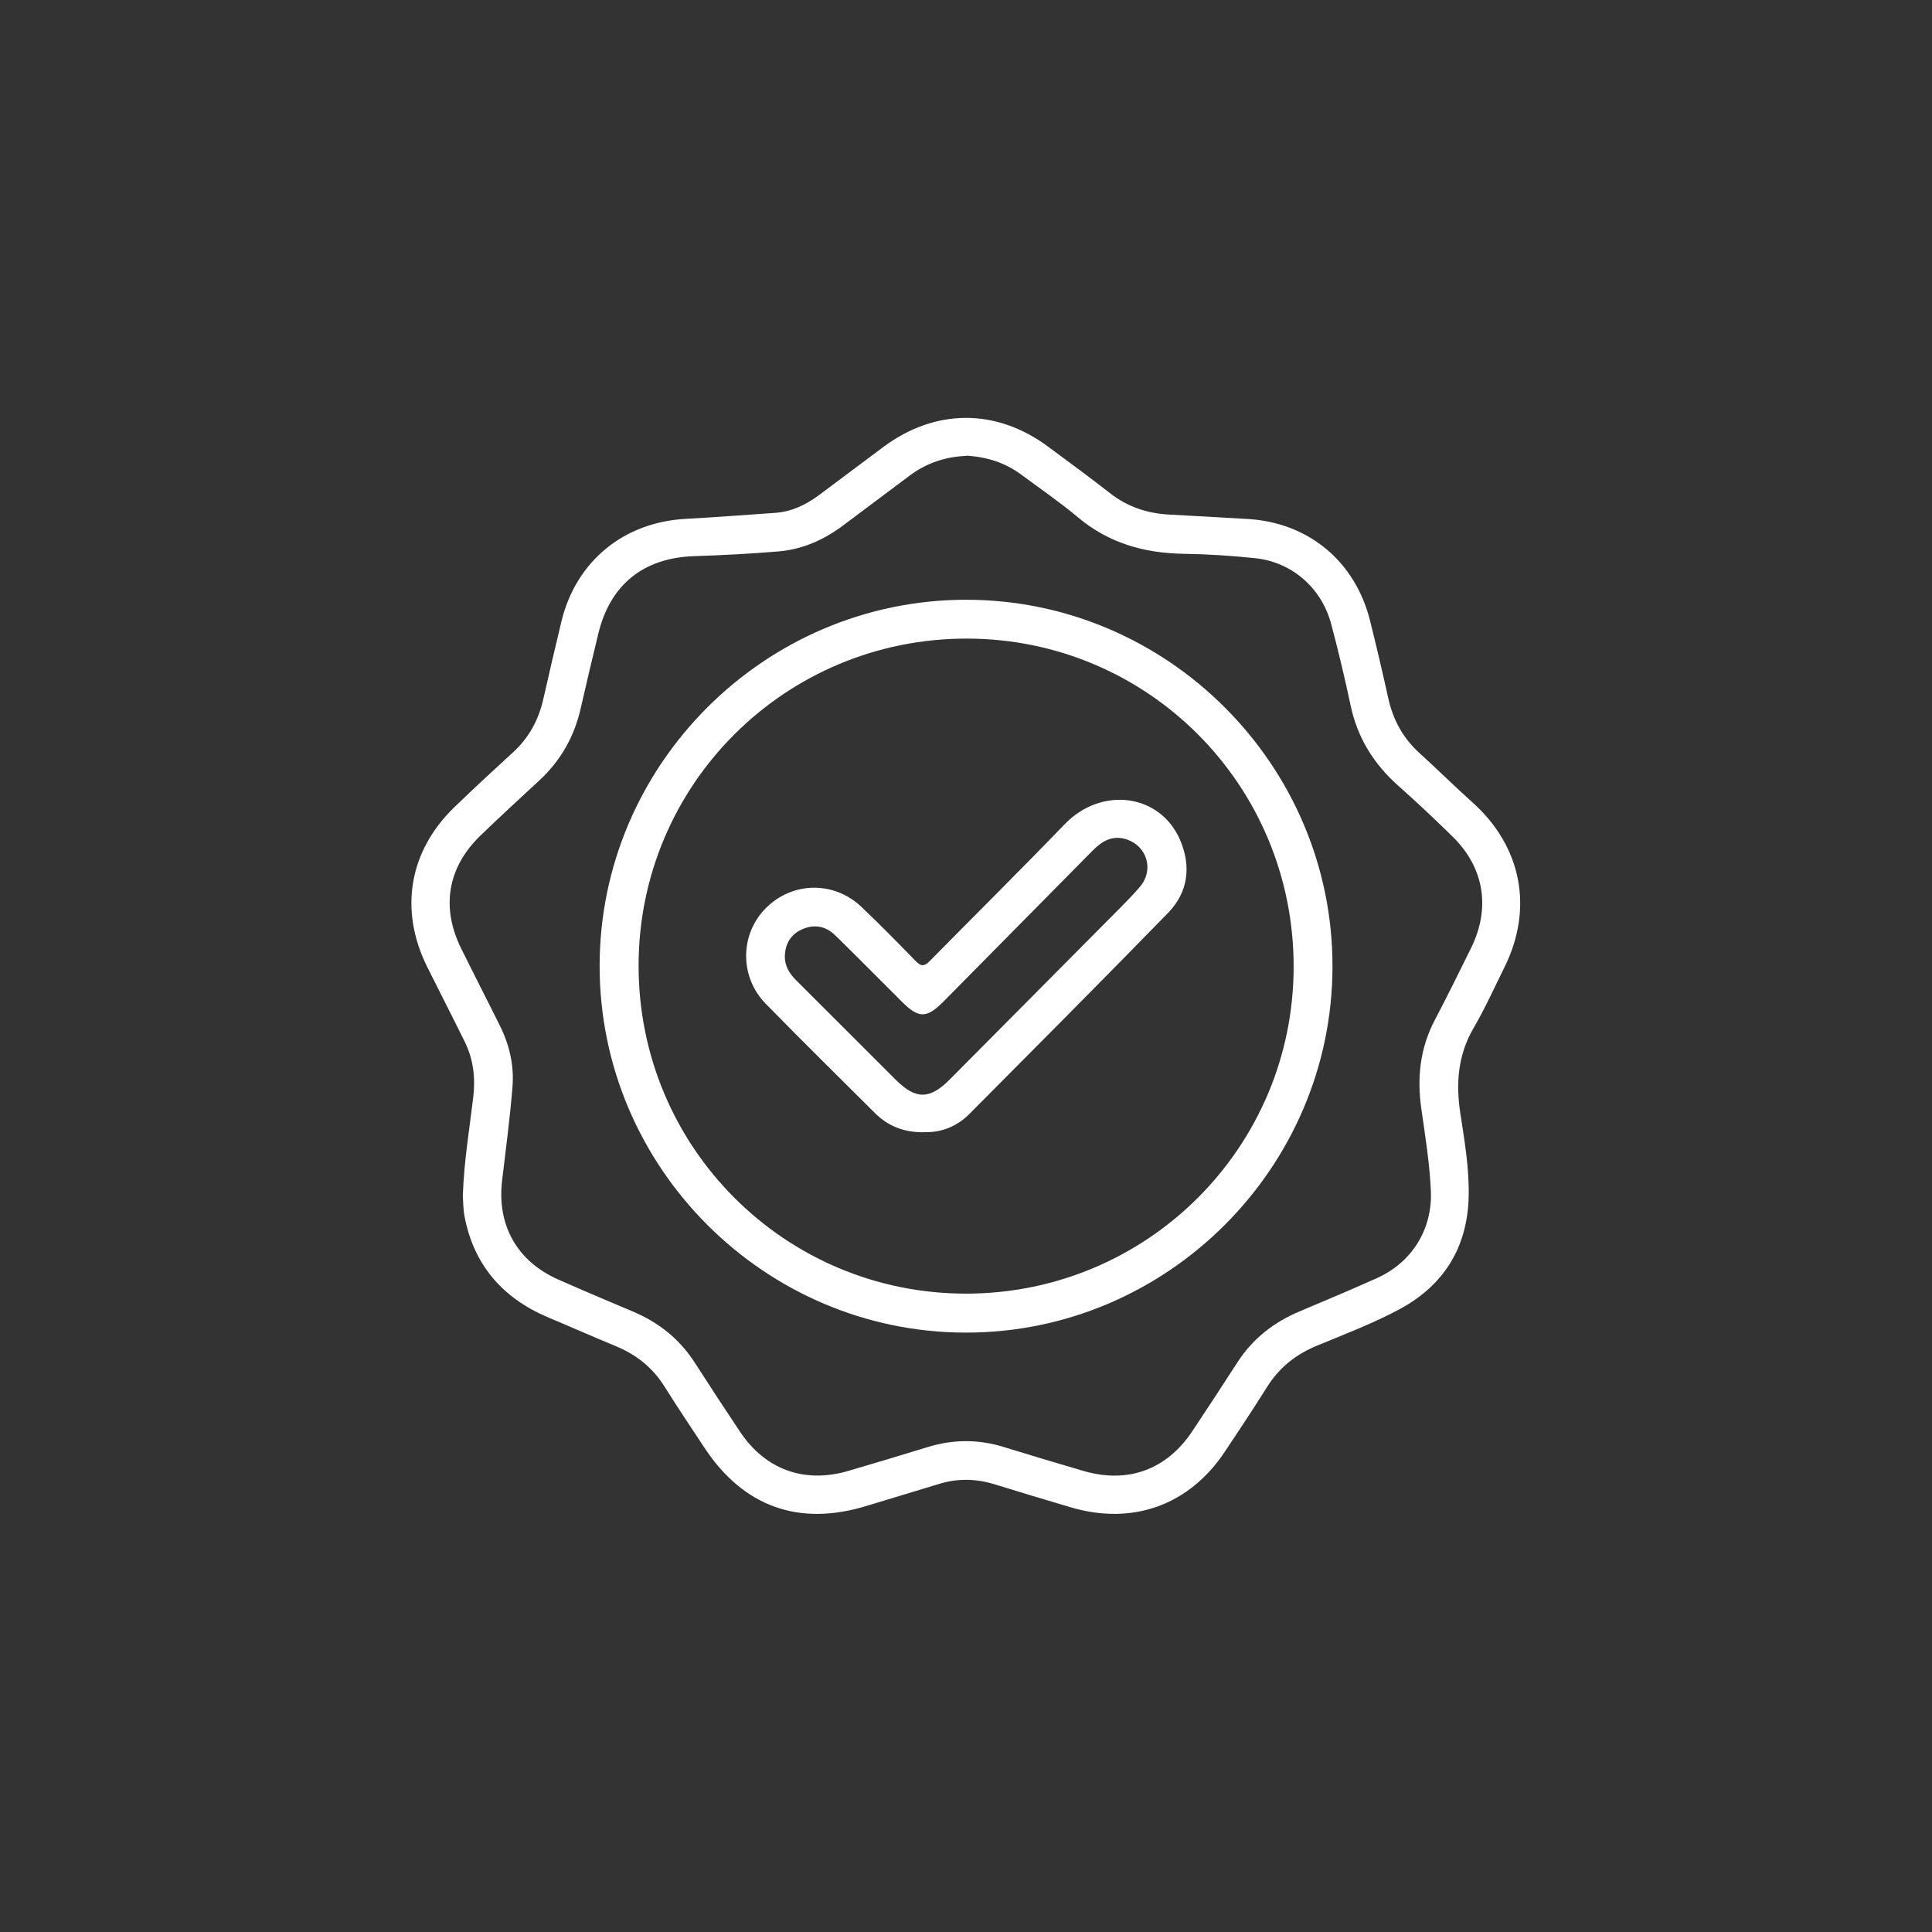 <svg xmlns="http://www.w3.org/2000/svg" id="Capa_2" viewBox="0 0 163.16 163.16"><rect x="0" y="0" width="163.16" height="163.16" fill="#333333" stroke="none"/><defs><style>      .cls-1 {        fill: none;      }      .cls-2 {        fill: #fff;      }    </style></defs><g id="Capa_1-2" data-name="Capa_1"><g><rect class="cls-1" width="163.16" height="163.16"></rect><g id="OpH6qY"><g><path class="cls-2" d="M39.09,100.9c.1-2.87.56-5.56.88-8.27.19-1.65,0-3.19-.73-4.67-1.04-2.11-2.12-4.21-3.17-6.32-2.37-4.78-1.54-9.75,2.29-13.46,1.62-1.57,3.29-3.11,4.95-4.63,1.35-1.23,2.17-2.74,2.57-4.5.5-2.2,1.01-4.41,1.54-6.6,1.24-5.06,5.25-8.34,10.46-8.63,2.54-.14,5.07-.33,7.6-.51,1.39-.1,2.6-.69,3.7-1.51,1.81-1.35,3.62-2.71,5.43-4.06,4.37-3.25,9.51-3.27,13.89-.03,1.77,1.31,3.54,2.61,5.27,3.96,1.44,1.12,3.07,1.67,4.87,1.78,2.25.13,4.51.24,6.76.38,5.11.31,9.05,3.58,10.3,8.58.54,2.16,1.05,4.33,1.53,6.51.4,1.84,1.24,3.4,2.64,4.67,1.51,1.37,2.96,2.81,4.48,4.17,4.15,3.72,5.18,8.94,2.7,13.93-.85,1.72-1.64,3.47-2.6,5.12-1.32,2.27-1.51,4.63-1.13,7.17.36,2.35.77,4.71.71,7.11-.11,4.27-2.11,7.46-5.81,9.46-2.23,1.2-4.62,2.11-6.97,3.08-1.81.74-3.23,1.87-4.27,3.54-1.15,1.84-2.35,3.64-3.55,5.44-3.01,4.51-7.77,6.22-12.98,4.69-2.17-.64-4.33-1.29-6.49-1.96-1.58-.48-3.15-.5-4.72,0-2.01.62-4.03,1.21-6.04,1.83-5.72,1.76-10.41.09-13.71-4.91-1.12-1.7-2.27-3.4-3.35-5.13-1-1.61-2.38-2.72-4.12-3.44-1.92-.79-3.81-1.63-5.72-2.43-3.83-1.62-6.28-4.4-7.07-8.53-.12-.64-.11-1.31-.15-1.83ZM81.6,38.5c-1.73.07-3.34.59-4.77,1.66-1.86,1.4-3.73,2.78-5.58,4.18-1.64,1.24-3.47,2.06-5.52,2.23-2.37.2-4.76.32-7.14.4-4.25.15-7.06,2.4-8.06,6.54-.5,2.07-1,4.15-1.47,6.23-.53,2.4-1.67,4.45-3.47,6.13-1.68,1.56-3.37,3.1-5.02,4.7-2.78,2.69-3.34,6.07-1.62,9.54,1.07,2.17,2.18,4.32,3.25,6.48.82,1.63,1.23,3.39,1.08,5.19-.21,2.66-.57,5.3-.88,7.95-.44,3.75,1.28,6.8,4.75,8.33,2.1.93,4.21,1.82,6.32,2.71,2.17.92,3.93,2.32,5.21,4.32,1.26,1.95,2.53,3.9,3.82,5.83,2.14,3.19,5.41,4.38,9.11,3.31,2.26-.66,4.51-1.34,6.76-2.03,2.13-.65,4.26-.66,6.39,0,2.25.69,4.5,1.37,6.76,2.03,3.74,1.08,7.01-.11,9.17-3.36,1.29-1.93,2.56-3.88,3.82-5.83,1.29-1.99,3.06-3.37,5.24-4.29,2.17-.91,4.34-1.83,6.49-2.79,3.16-1.41,4.73-4.32,4.6-7.36-.1-2.31-.47-4.62-.8-6.91-.39-2.66-.12-5.18,1.15-7.58,1.05-2,2.05-4.03,3.05-6.06,1.66-3.37,1.1-6.79-1.57-9.4-1.48-1.45-2.99-2.88-4.54-4.25-2.09-1.85-3.49-4.07-4.07-6.83-.49-2.3-1.03-4.59-1.64-6.87-.81-3.05-3.32-5.24-6.43-5.56-1.99-.21-4-.34-6.01-.37-3.34-.05-6.36-.9-8.97-3.1-1.51-1.27-3.15-2.39-4.74-3.57-1.38-1.03-2.94-1.52-4.69-1.62Z"></path><path class="cls-2" d="M50.64,81.57c0-17,13.96-30.93,30.97-30.92,17,.01,30.94,13.96,30.92,30.97-.01,17-13.97,30.94-30.97,30.92-17-.01-30.93-13.96-30.92-30.97ZM81.57,109.25c15.28,0,27.65-12.31,27.68-27.57.03-15.34-12.28-27.73-27.59-27.75-15.33-.02-27.72,12.31-27.73,27.61-.01,15.33,12.33,27.7,27.64,27.71Z"></path><path class="cls-2" d="M78.03,95.62c-1.67.02-3.02-.51-4.12-1.6-3.09-3.08-6.2-6.14-9.25-9.26-2.22-2.27-2.18-5.87.02-8.07,2.23-2.24,5.74-2.31,8.06-.11,1.57,1.49,3.09,3.04,4.6,4.59.41.42.69.48,1.14.03,3.81-3.87,7.67-7.69,11.44-11.6,3.1-3.21,8.06-2.59,9.75,1.36.94,2.21.67,4.39-1.02,6.13-5.56,5.71-11.19,11.36-16.81,17.01-1.07,1.07-2.41,1.56-3.81,1.51ZM66.28,80.75c-.01.85.4,1.48.98,2.06,2.8,2.79,5.59,5.59,8.39,8.38,1.69,1.68,2.86,1.68,4.55-.02,4.82-4.85,9.64-9.7,14.46-14.56.55-.56,1.1-1.12,1.61-1.72,1.23-1.45.58-3.52-1.25-4.04-1.16-.32-2,.23-2.76,1-4.19,4.24-8.38,8.48-12.57,12.72-1.44,1.45-2.1,1.45-3.53.02-1.87-1.86-3.72-3.74-5.6-5.58-.78-.77-1.74-.99-2.77-.55-.99.42-1.48,1.22-1.51,2.29Z"></path></g></g></g></g></svg>